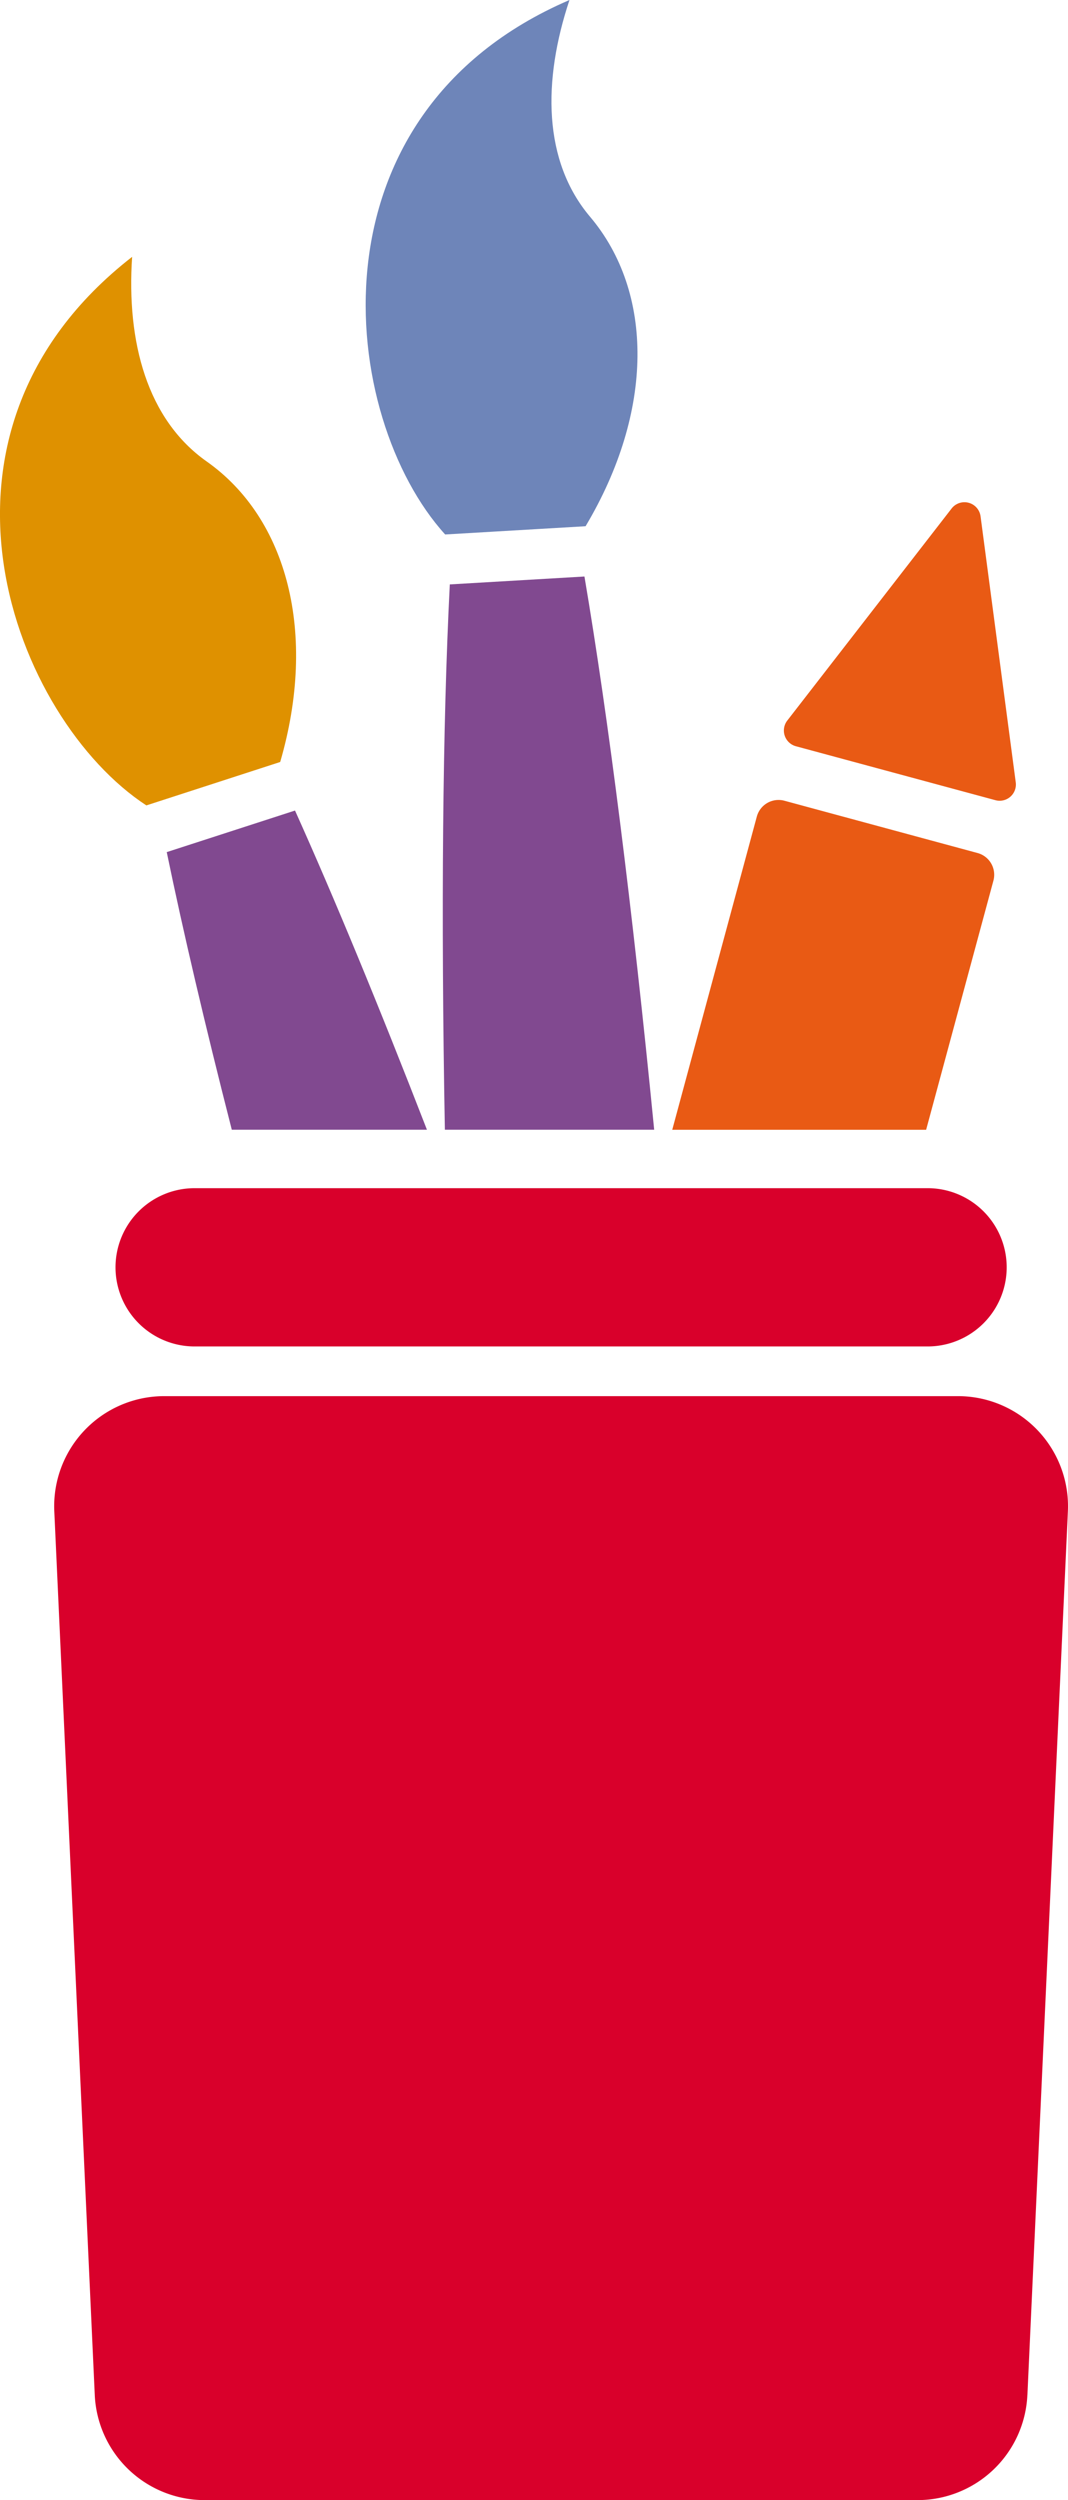 <?xml version="1.0" encoding="UTF-8"?>
<svg xmlns="http://www.w3.org/2000/svg" xmlns:xlink="http://www.w3.org/1999/xlink" id="Group_44" data-name="Group 44" width="153.569" height="359.245" viewBox="0 0 153.569 359.245">
  <defs>
    <clipPath id="clip-path">
      <rect id="Rectangle_40" data-name="Rectangle 40" width="153.569" height="359.245" fill="none"></rect>
    </clipPath>
  </defs>
  <g id="Group_43" data-name="Group 43" clip-path="url(#clip-path)">
    <path id="Path_64" data-name="Path 64" d="M65.357,81.7l9.676-35.8a3.236,3.236,0,0,0-2.282-3.967L44.979,34.419a3.241,3.241,0,0,0-3.97,2.282L28.85,81.7Z" transform="translate(67.813 80.639)" fill="#e95a14"></path>
    <path id="Path_65" data-name="Path 65" d="M57.756,22.447,34.131,52.913a2.341,2.341,0,0,0,1.24,3.692l28.684,7.75a2.336,2.336,0,0,0,2.928-2.563l-5.059-38.22a2.339,2.339,0,0,0-4.168-1.126" transform="translate(79.073 50.625)" fill="#e95a14"></path>
    <path id="Path_66" data-name="Path 66" d="M44.571,80.627C37.649,62.792,31.24,47.282,25.6,34.761L7.156,40.735c2.349,11.375,5.5,24.821,9.355,39.892Z" transform="translate(16.82 81.707)" fill="#814990"></path>
    <path id="Path_67" data-name="Path 67" d="M21.046,89.84C2.092,77.453-13.941,36.623,19,11.015c-.821,12.219,2.148,23.36,10.715,29.4C41.333,48.6,45.665,65.133,40.291,83.6Z" transform="translate(-0.001 25.891)" fill="#df9100"></path>
    <path id="Path_68" data-name="Path 68" d="M49.4,104.219C46.275,72.355,42.82,45.052,39.373,24.724L20.013,25.86c-1.032,20.21-1.283,47.1-.71,78.359Z" transform="translate(44.666 58.115)" fill="#814990"></path>
    <path id="Path_69" data-name="Path 69" d="M27.122,76.8C11.9,60.035,6.673,16.485,45,0c-3.873,11.616-3.81,23.146,2.962,31.15,9.18,10.856,9.207,27.94-.647,44.465Z" transform="translate(36.887)" fill="#6e85b9"></path>
    <path id="Path_70" data-name="Path 70" d="M142.267,203.412l5.82-126.992a15.82,15.82,0,0,0-15.8-16.545H18.146A15.821,15.821,0,0,0,2.342,76.42l5.82,126.992a15.82,15.82,0,0,0,15.8,15.094h102.5a15.819,15.819,0,0,0,15.8-15.094" transform="translate(5.465 140.738)" fill="#d9002b"></path>
    <path id="Path_71" data-name="Path 71" d="M121.548,73.7H16.361a11.372,11.372,0,1,1,0-22.743H121.548a11.372,11.372,0,1,1,0,22.743" transform="translate(11.727 119.774)" fill="#d9002b"></path>
  </g>
</svg>
